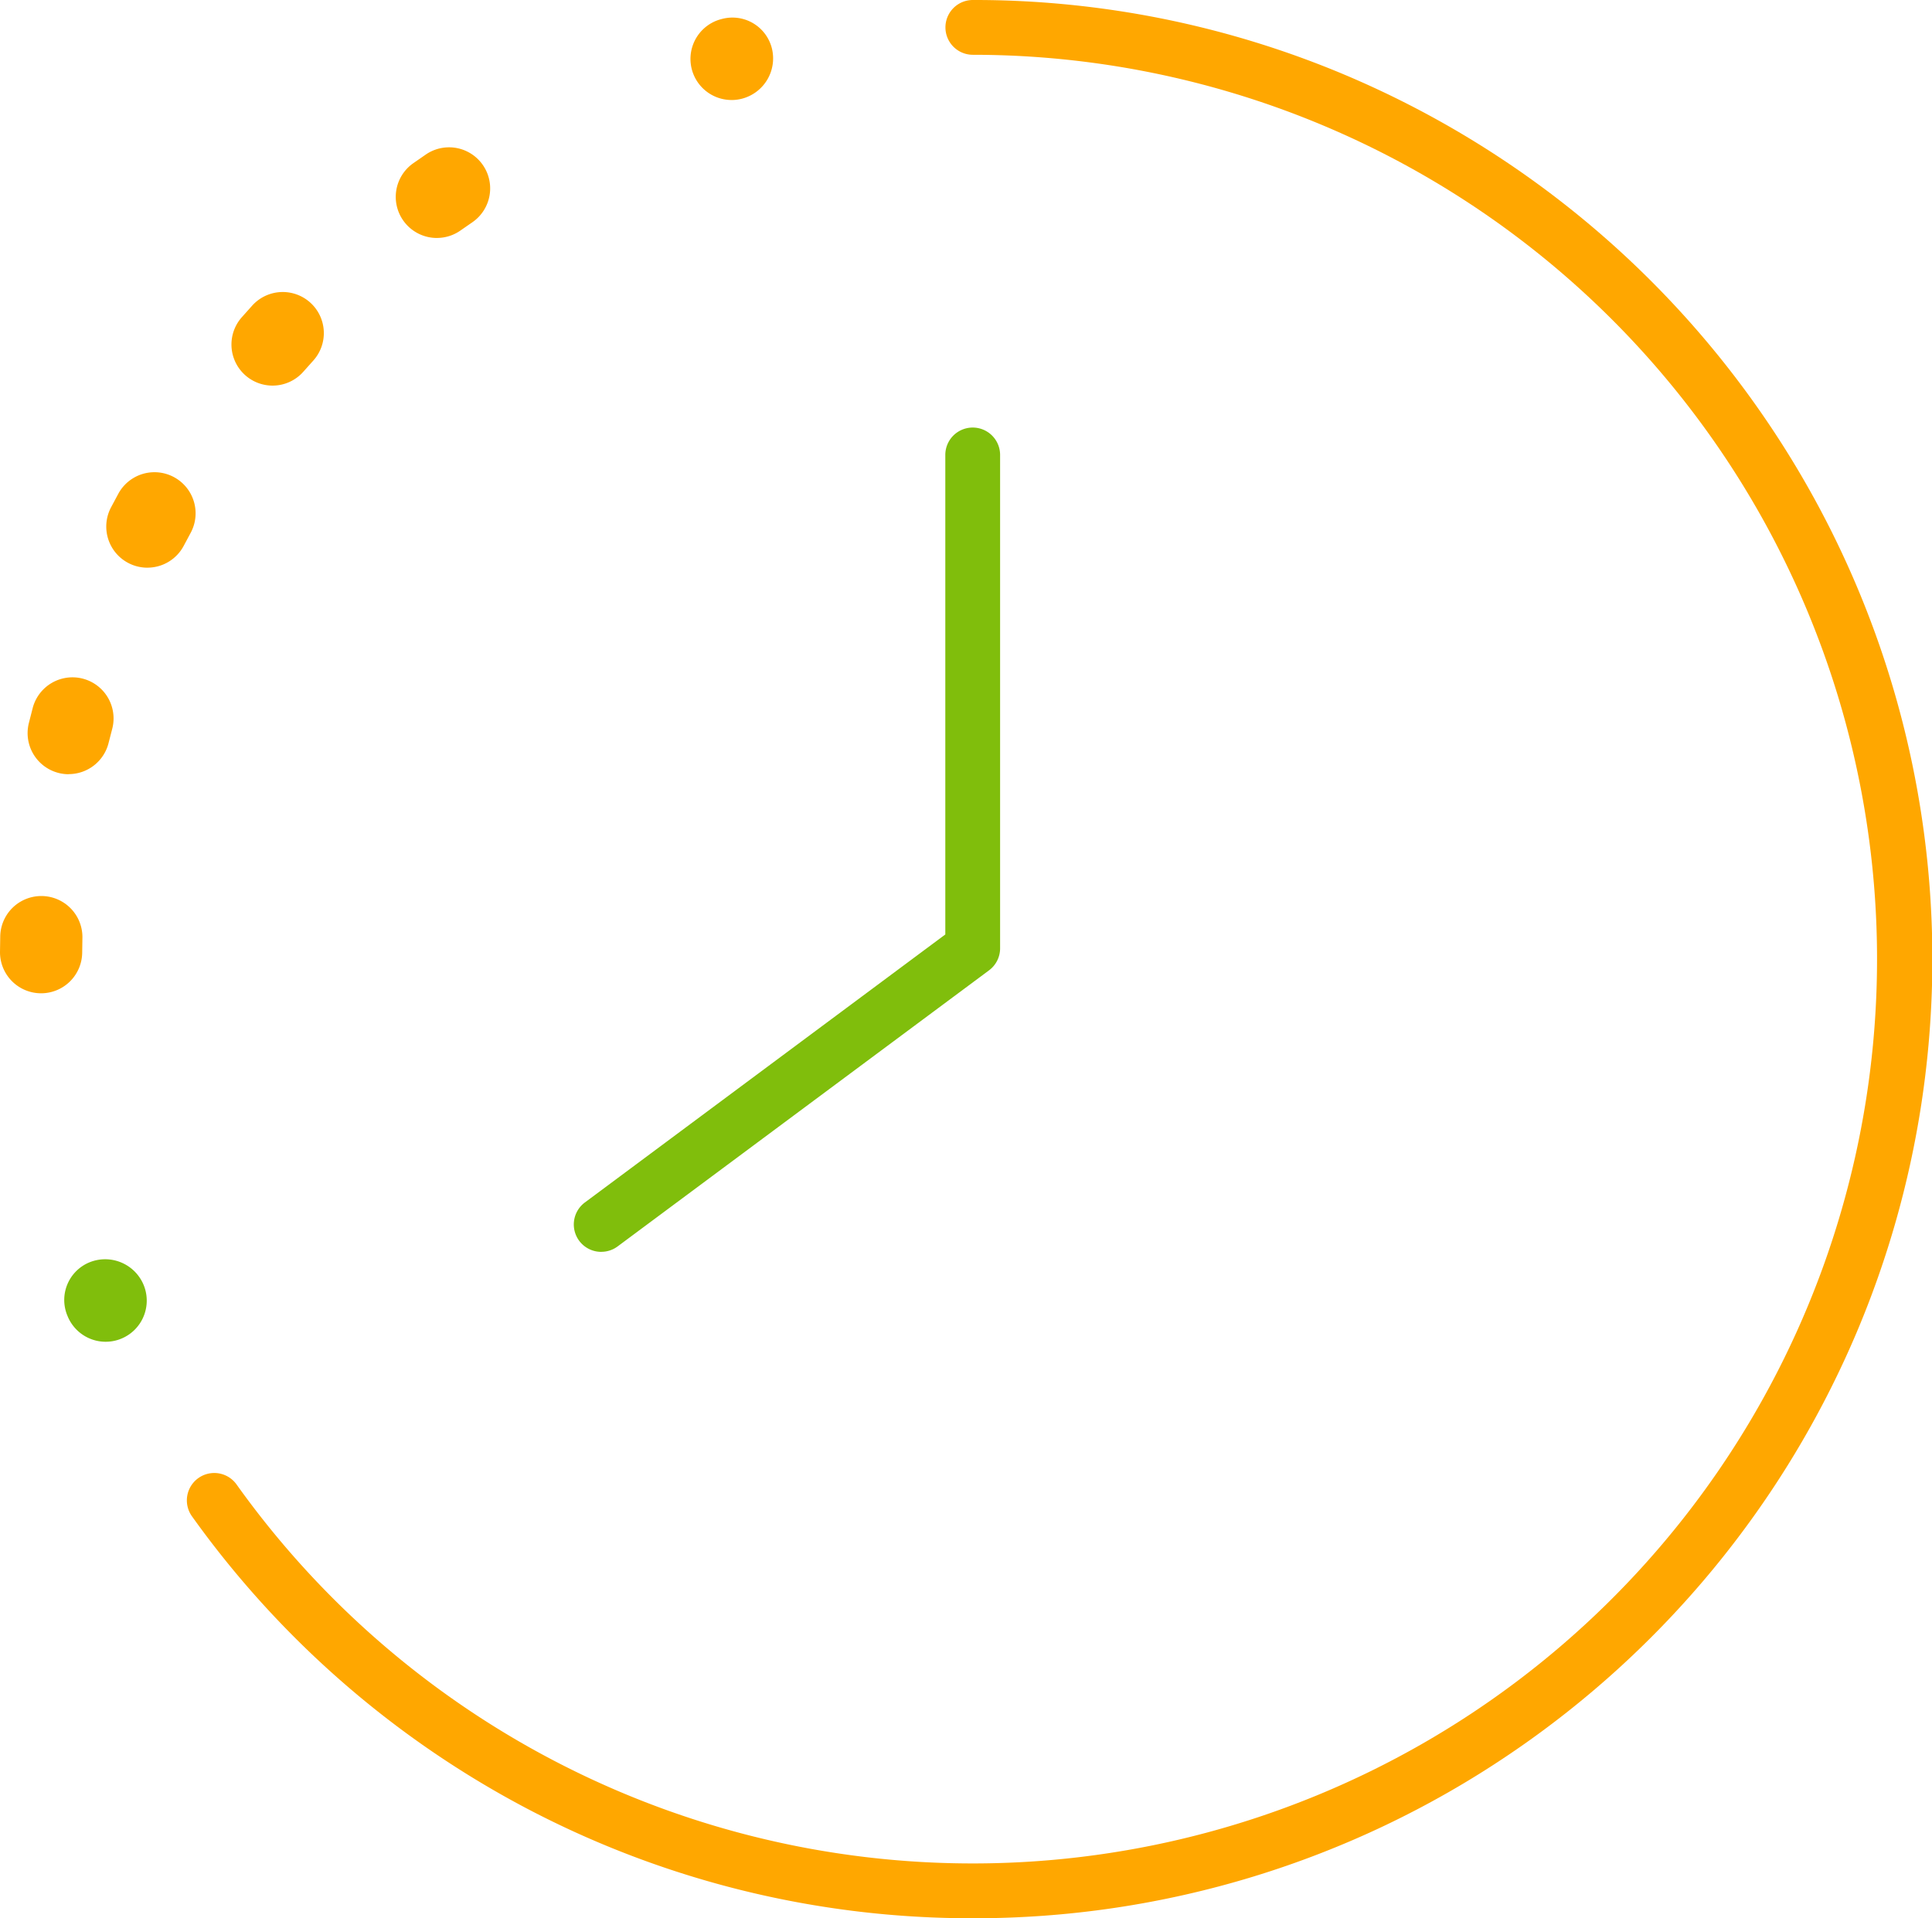 <svg id="number_icon_8" xmlns="http://www.w3.org/2000/svg" width="88.148" height="87.525" viewBox="0 0 88.148 87.525">
  <g id="グループ_5275" data-name="グループ 5275" transform="translate(0 0)">
    <g id="グループ_5346" data-name="グループ 5346">
      <path id="パス_1992" data-name="パス 1992" d="M144.214,171.725a43.566,43.566,0,0,0,24.468-7.474A43.884,43.884,0,0,0,184.536,145a43.7,43.7,0,0,0-4.035-41.5A43.891,43.891,0,0,0,161.248,87.64a43.485,43.485,0,0,0-17.034-3.44,1.25,1.25,0,0,0,0,2.5,41.262,41.262,0,1,1-33.593,65.232,1.25,1.25,0,1,0-2.034,1.454,43.95,43.95,0,0,0,15.281,13.333,43.588,43.588,0,0,0,20.346,5.006Z" transform="translate(-99.828 -84.2)" fill="#ffa700"/>
      <path id="パス_1993" data-name="パス 1993" d="M154.607,142.459a1.244,1.244,0,0,0,.745-.247l16.95-12.6a1.25,1.25,0,0,0,.5-1V106.1a1.25,1.25,0,0,0-2.5,0v21.879l-16.446,12.229a1.25,1.25,0,0,0,.747,2.253Z" transform="translate(-127.172 -85.342)" fill="#80be0c"/>
      <path id="パス_1994" data-name="パス 1994" d="M165.868,88.473a1.876,1.876,0,0,0,.482-.063,1.9,1.9,0,0,0,1.355-2.3,1.855,1.855,0,0,0-2.27-1.338l-.046.012a1.875,1.875,0,0,0,.48,3.688Z" transform="translate(-132.489 -83.909)" fill="#ffa700"/>
      <path id="パス_1995" data-name="パス 1995" d="M179.514,129.576a1.875,1.875,0,0,0,1.875-1.862l.01-.657a1.875,1.875,0,1,0-3.749-.087l-.011.717a1.875,1.875,0,0,0,1.861,1.889Zm1.261-10a1.876,1.876,0,0,0,1.818-1.422l.164-.636a1.875,1.875,0,1,0-3.624-.966l-.179.7a1.877,1.877,0,0,0,1.821,2.329Zm3.586-9.42a1.875,1.875,0,0,0,1.662-1l.31-.579a1.875,1.875,0,0,0-3.292-1.8l-.339.633a1.876,1.876,0,0,0,1.659,2.747Zm5.712-8.307a1.871,1.871,0,0,0,1.41-.638l.438-.49a1.875,1.875,0,1,0-2.777-2.52l-.478.535a1.875,1.875,0,0,0,1.408,3.113Zm7.5-6.737a1.866,1.866,0,0,0,1.078-.342l.54-.374a1.875,1.875,0,0,0-2.11-3.1l-.59.409a1.875,1.875,0,0,0,1.081,3.408Z" transform="translate(-177.639 -84.255)" fill="#ffa700"/>
      <path id="パス_1996" data-name="パス 1996" d="M196.126,148.458a1.876,1.876,0,0,0,1.726-2.605,1.9,1.9,0,0,0-2.466-1.019,1.856,1.856,0,0,0-1.006,2.436l.018.043A1.876,1.876,0,0,0,196.126,148.458Z" transform="translate(-191.304 -87.237)" fill="#80be0c"/>
    </g>
  </g>
</svg>
